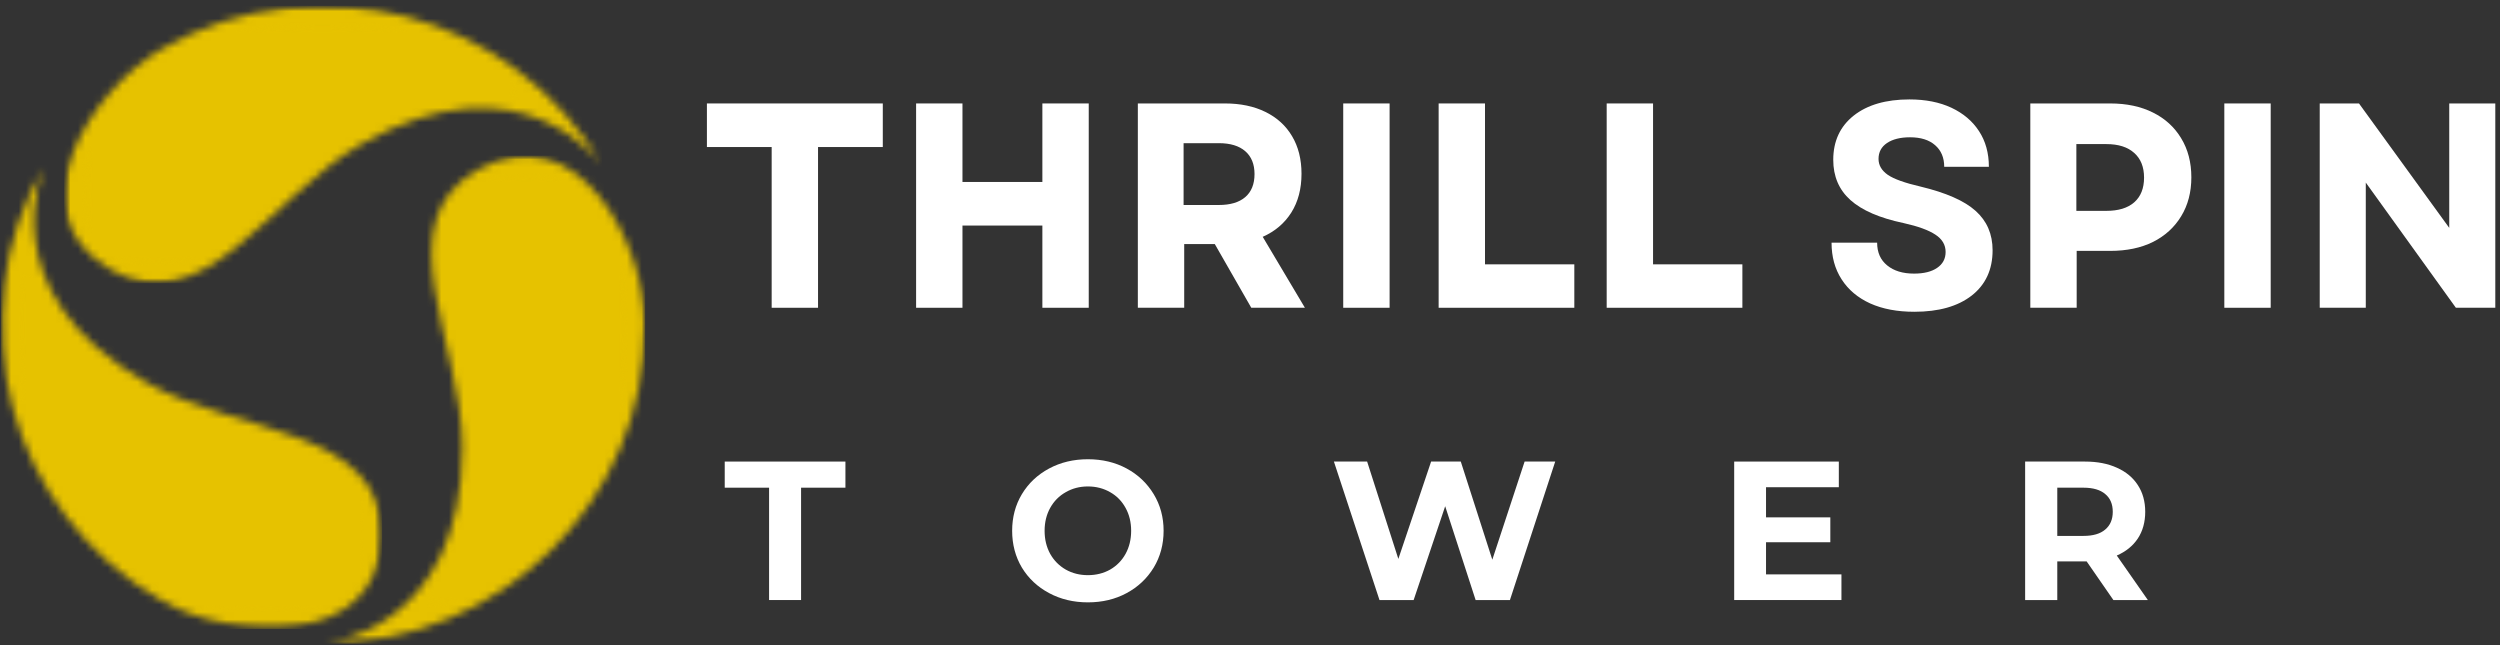 <svg width="337" height="87" viewBox="0 0 337 87" fill="none" xmlns="http://www.w3.org/2000/svg">
<rect x="0" y="0" width="337" height="87" fill="#333333" stroke="none"/>
<mask id="mask0_1223_3" style="mask-type:luminance" maskUnits="userSpaceOnUse" x="8" y="0" width="74" height="39">
<path d="M8.65 0.781H81.156V38.182H8.65V0.781Z" fill="white"/>
</mask>
<g mask="url(#mask0_1223_3)">
<mask id="mask1_1223_3" style="mask-type:luminance" maskUnits="userSpaceOnUse" x="8" y="0" width="74" height="39">
<path d="M14.947 36.376C27.5 43.652 36.494 26.407 48.656 19.449C70.416 6.996 81.156 22.282 81.156 22.282C69.177 1.72 42.651 -5.327 21.901 6.542C12.468 11.944 1.51 28.579 14.947 36.376Z" fill="white"/>
</mask>
<g mask="url(#mask1_1223_3)">
<path d="M8.65 0.781V38.182H81.156V0.781H8.65Z" fill="#E6C200"/>
</g>
</g>
<mask id="mask2_1223_3" style="mask-type:luminance" maskUnits="userSpaceOnUse" x="11" y="3" width="59" height="33">
<path d="M11.078 3.094H69.953V35.776H11.078V3.094Z" fill="white"/>
</mask>
<g mask="url(#mask2_1223_3)">
<mask id="mask3_1223_3" style="mask-type:luminance" maskUnits="userSpaceOnUse" x="11" y="3" width="59" height="33">
<path d="M69.953 12.681C65.416 8.9 60.057 6.114 54.192 4.556C43.692 1.77 32.52 3.223 23.109 8.614C20.104 10.332 17.291 13.077 15.244 15.832C10.755 21.879 8.38 29.791 16.166 34.306C18 35.374 19.927 35.937 22.057 35.676C24.89 35.327 27.604 33.577 29.807 31.879C32.833 29.546 35.609 26.796 38.448 24.239C41.234 21.723 44.177 19.249 47.453 17.374C54.333 13.437 62.229 11.009 69.953 12.681Z" fill="white"/>
</mask>
<g mask="url(#mask3_1223_3)">
<path d="M11.078 3.094V35.776H69.953V3.094H11.078Z" fill="#E6C200"/>
</g>
</g>
<mask id="mask4_1223_3" style="mask-type:luminance" maskUnits="userSpaceOnUse" x="43" y="20" width="44" height="67">
<path d="M43.588 20.984H86.968V86.771H43.588V20.984Z" fill="white"/>
</mask>
<g mask="url(#mask4_1223_3)">
<mask id="mask5_1223_3" style="mask-type:luminance" maskUnits="userSpaceOnUse" x="43" y="21" width="44" height="66">
<path d="M64.385 22.895C51.749 30.031 62.317 46.375 62.317 60.296C62.317 85.203 43.588 86.776 43.588 86.776C67.546 86.776 86.968 67.526 86.968 43.781C86.968 32.979 77.911 15.255 64.385 22.895Z" fill="white"/>
</mask>
<g mask="url(#mask5_1223_3)">
<path d="M43.588 20.984V86.771H86.968V20.984H43.588Z" fill="#E6C200"/>
</g>
</g>
<mask id="mask6_1223_3" style="mask-type:luminance" maskUnits="userSpaceOnUse" x="57" y="23" width="28" height="59">
<path d="M57.578 23.391H84.557V81.958H57.578V23.391Z" fill="white"/>
</mask>
<g mask="url(#mask6_1223_3)">
<mask id="mask7_1223_3" style="mask-type:luminance" maskUnits="userSpaceOnUse" x="57" y="23" width="28" height="59">
<path d="M57.578 81.958C63.151 79.953 68.266 76.75 72.557 72.494C80.245 64.875 84.557 54.557 84.557 43.781C84.557 40.343 83.562 36.557 82.177 33.422C79.141 26.541 73.417 20.547 65.578 24.974C63.729 26.015 62.271 27.39 61.438 29.349C60.323 31.953 60.495 35.156 60.88 37.895C61.401 41.661 62.417 45.422 63.234 49.135C64.037 52.786 64.729 56.547 64.729 60.297C64.729 68.171 62.901 76.166 57.578 81.958Z" fill="white"/>
</mask>
<g mask="url(#mask7_1223_3)">
<path d="M57.578 23.391V81.958H84.557V23.391H57.578Z" fill="#E6C200"/>
</g>
</g>
<mask id="mask8_1223_3" style="mask-type:luminance" maskUnits="userSpaceOnUse" x="0" y="22" width="52" height="63">
<path d="M0.146 22.281H51.51V84.667H0.146V22.281Z" fill="white"/>
</mask>
<g mask="url(#mask8_1223_3)">
<mask id="mask9_1223_3" style="mask-type:luminance" maskUnits="userSpaceOnUse" x="0" y="22" width="52" height="63">
<path d="M51.438 72.073C51.526 57.656 31.964 58.557 19.797 51.599C-1.963 39.146 6.026 22.281 6.026 22.281C-5.953 42.849 1.156 69.141 21.901 81.016C31.339 86.417 51.349 87.505 51.438 72.073Z" fill="white"/>
</mask>
<g mask="url(#mask9_1223_3)">
<path d="M0.146 22.281V84.792H51.51V22.281H0.146Z" fill="#E6C200"/>
</g>
</g>
<mask id="mask10_1223_3" style="mask-type:luminance" maskUnits="userSpaceOnUse" x="2" y="36" width="48" height="47">
<path d="M2.578 36.697H49.042V82.385H2.578V36.697Z" fill="white"/>
</mask>
<g mask="url(#mask10_1223_3)">
<mask id="mask11_1223_3" style="mask-type:luminance" maskUnits="userSpaceOnUse" x="2" y="36" width="48" height="47">
<path d="M3.245 36.697C2.208 42.484 2.448 48.473 4.021 54.291C6.833 64.697 13.693 73.557 23.109 78.947C26.109 80.666 29.917 81.708 33.344 82.083C40.875 82.916 48.974 80.999 49.026 72.057C49.042 69.953 48.568 68.015 47.276 66.312C45.557 64.057 42.672 62.603 40.089 61.562C36.536 60.13 32.745 59.119 29.088 57.963C25.5 56.828 21.865 55.541 18.594 53.666C11.708 49.728 5.641 44.161 3.245 36.697Z" fill="white"/>
</mask>
<g mask="url(#mask11_1223_3)">
<path d="M2.578 36.697V82.385H49.042V36.697H2.578Z" fill="#E6C200"/>
</g>
</g>
<path d="M104.021 41.487V19.82H95.292V13.945H119V19.82H110.271V41.487H104.021Z" fill="white"/>
<path d="M140.512 41.487V30.404H129.741V41.487H123.491V13.945H129.741V24.529H140.512V13.945H146.762V41.487H140.512Z" fill="white"/>
<path d="M153.381 41.487V13.945H165.131C167.225 13.945 169.048 14.331 170.589 15.091C172.141 15.857 173.339 16.945 174.173 18.362C175.016 19.779 175.443 21.466 175.443 23.424C175.443 25.456 174.985 27.195 174.068 28.654C173.152 30.102 171.865 31.19 170.214 31.924L175.902 41.487H168.673L163.756 32.904H159.631V41.487H153.381ZM159.548 27.633H164.298C165.85 27.633 167.037 27.279 167.86 26.57C168.693 25.852 169.11 24.815 169.11 23.466C169.11 22.133 168.693 21.107 167.86 20.383C167.037 19.664 165.85 19.299 164.298 19.299H159.548V27.633Z" fill="white"/>
<path d="M181.067 41.487V13.945H187.317V41.487H181.067Z" fill="white"/>
<path d="M193.928 41.487V13.945H200.178V35.633H212.219V41.487H193.928Z" fill="white"/>
<path d="M216.581 41.487V13.945H222.831V35.633H234.873V41.487H216.581Z" fill="white"/>
<path d="M258.059 42.027C255.752 42.027 253.768 41.652 252.101 40.902C250.434 40.142 249.148 39.059 248.247 37.652C247.34 36.251 246.893 34.605 246.893 32.715H253.038C253.038 34.022 253.486 35.043 254.393 35.777C255.294 36.517 256.502 36.882 258.018 36.882C259.335 36.882 260.372 36.626 261.122 36.111C261.882 35.6 262.268 34.882 262.268 33.965C262.268 33.007 261.809 32.23 260.893 31.631C259.976 31.022 258.544 30.501 256.601 30.069C253.377 29.392 250.986 28.355 249.434 26.965C247.893 25.579 247.122 23.772 247.122 21.548C247.122 19.038 248.038 17.048 249.872 15.59C251.715 14.132 254.226 13.402 257.393 13.402C259.57 13.402 261.46 13.777 263.059 14.527C264.653 15.277 265.893 16.329 266.768 17.673C267.653 19.022 268.101 20.626 268.101 22.486H262.08C262.08 21.251 261.669 20.277 260.851 19.569C260.044 18.861 258.919 18.506 257.476 18.506C256.169 18.506 255.132 18.767 254.372 19.277C253.606 19.793 253.226 20.506 253.226 21.423C253.226 22.272 253.643 22.986 254.476 23.569C255.32 24.142 256.794 24.668 258.893 25.152C262.32 25.975 264.794 27.064 266.309 28.423C267.835 29.788 268.601 31.559 268.601 33.736C268.601 36.335 267.663 38.371 265.788 39.84C263.913 41.298 261.335 42.027 258.059 42.027Z" fill="white"/>
<path d="M273.686 41.487V13.945H284.456C286.675 13.945 288.602 14.357 290.227 15.175C291.852 15.982 293.113 17.133 294.019 18.633C294.936 20.133 295.394 21.893 295.394 23.904C295.394 25.904 294.936 27.654 294.019 29.154C293.113 30.643 291.852 31.794 290.227 32.612C288.602 33.419 286.675 33.82 284.456 33.82H279.936V41.487H273.686ZM279.894 28.424H283.936C285.561 28.424 286.811 28.044 287.686 27.279C288.571 26.503 289.019 25.393 289.019 23.945C289.019 22.503 288.571 21.393 287.686 20.612C286.811 19.82 285.561 19.424 283.936 19.424H279.894V28.424Z" fill="white"/>
<path d="M299.839 41.487V13.945H306.089V41.487H299.839Z" fill="white"/>
<path d="M312.699 41.487V13.945H317.991L330.158 30.716V13.945H336.366V41.487H331.053L318.908 24.612V41.487H312.699Z" fill="white"/>
<path d="M103.673 65.74H97.693V62.219H113.964V65.74H107.985V80.885H103.673V65.74Z" fill="white"/>
<path d="M146.646 81.198C144.714 81.198 142.969 80.781 141.417 79.948C139.859 79.115 138.635 77.969 137.75 76.51C136.875 75.042 136.438 73.385 136.438 71.552C136.438 69.719 136.875 68.073 137.75 66.615C138.635 65.146 139.859 63.99 141.417 63.156C142.969 62.323 144.714 61.906 146.646 61.906C148.589 61.906 150.333 62.323 151.875 63.156C153.417 63.99 154.63 65.146 155.521 66.615C156.406 68.073 156.854 69.719 156.854 71.552C156.854 73.385 156.406 75.042 155.521 76.51C154.63 77.969 153.417 79.115 151.875 79.948C150.333 80.781 148.589 81.198 146.646 81.198ZM146.646 77.531C147.755 77.531 148.755 77.281 149.646 76.781C150.531 76.271 151.229 75.562 151.729 74.656C152.229 73.74 152.479 72.708 152.479 71.552C152.479 70.401 152.229 69.375 151.729 68.469C151.229 67.552 150.531 66.844 149.646 66.344C148.755 65.833 147.755 65.573 146.646 65.573C145.547 65.573 144.552 65.833 143.667 66.344C142.776 66.844 142.073 67.552 141.563 68.469C141.063 69.375 140.813 70.401 140.813 71.552C140.813 72.708 141.063 73.74 141.563 74.656C142.073 75.562 142.776 76.271 143.667 76.781C144.552 77.281 145.547 77.531 146.646 77.531Z" fill="white"/>
<path d="M209.643 62.219L203.539 80.885H198.914L194.81 68.24L190.56 80.885H185.955L179.81 62.219H184.289L188.497 75.344L192.914 62.219H196.914L201.164 75.448L205.518 62.219H209.643Z" fill="white"/>
<path d="M248.227 77.427V80.885H233.769V62.219H247.873V65.677H238.06V69.74H246.727V73.094H238.06V77.427H248.227Z" fill="white"/>
<path d="M284.884 80.885L281.28 75.677H277.322V80.885H272.988V62.219H281.072C282.723 62.219 284.155 62.5 285.363 63.052C286.582 63.594 287.52 64.375 288.176 65.385C288.842 66.401 289.176 67.604 289.176 68.99C289.176 70.38 288.842 71.583 288.176 72.594C287.509 73.594 286.561 74.359 285.342 74.885L289.53 80.885H284.884ZM284.801 68.99C284.801 67.948 284.457 67.151 283.78 66.594C283.113 66.026 282.134 65.74 280.842 65.74H277.322V72.24H280.842C282.134 72.24 283.113 71.958 283.78 71.385C284.457 70.818 284.801 70.021 284.801 68.99Z" fill="white"/>
</svg>
